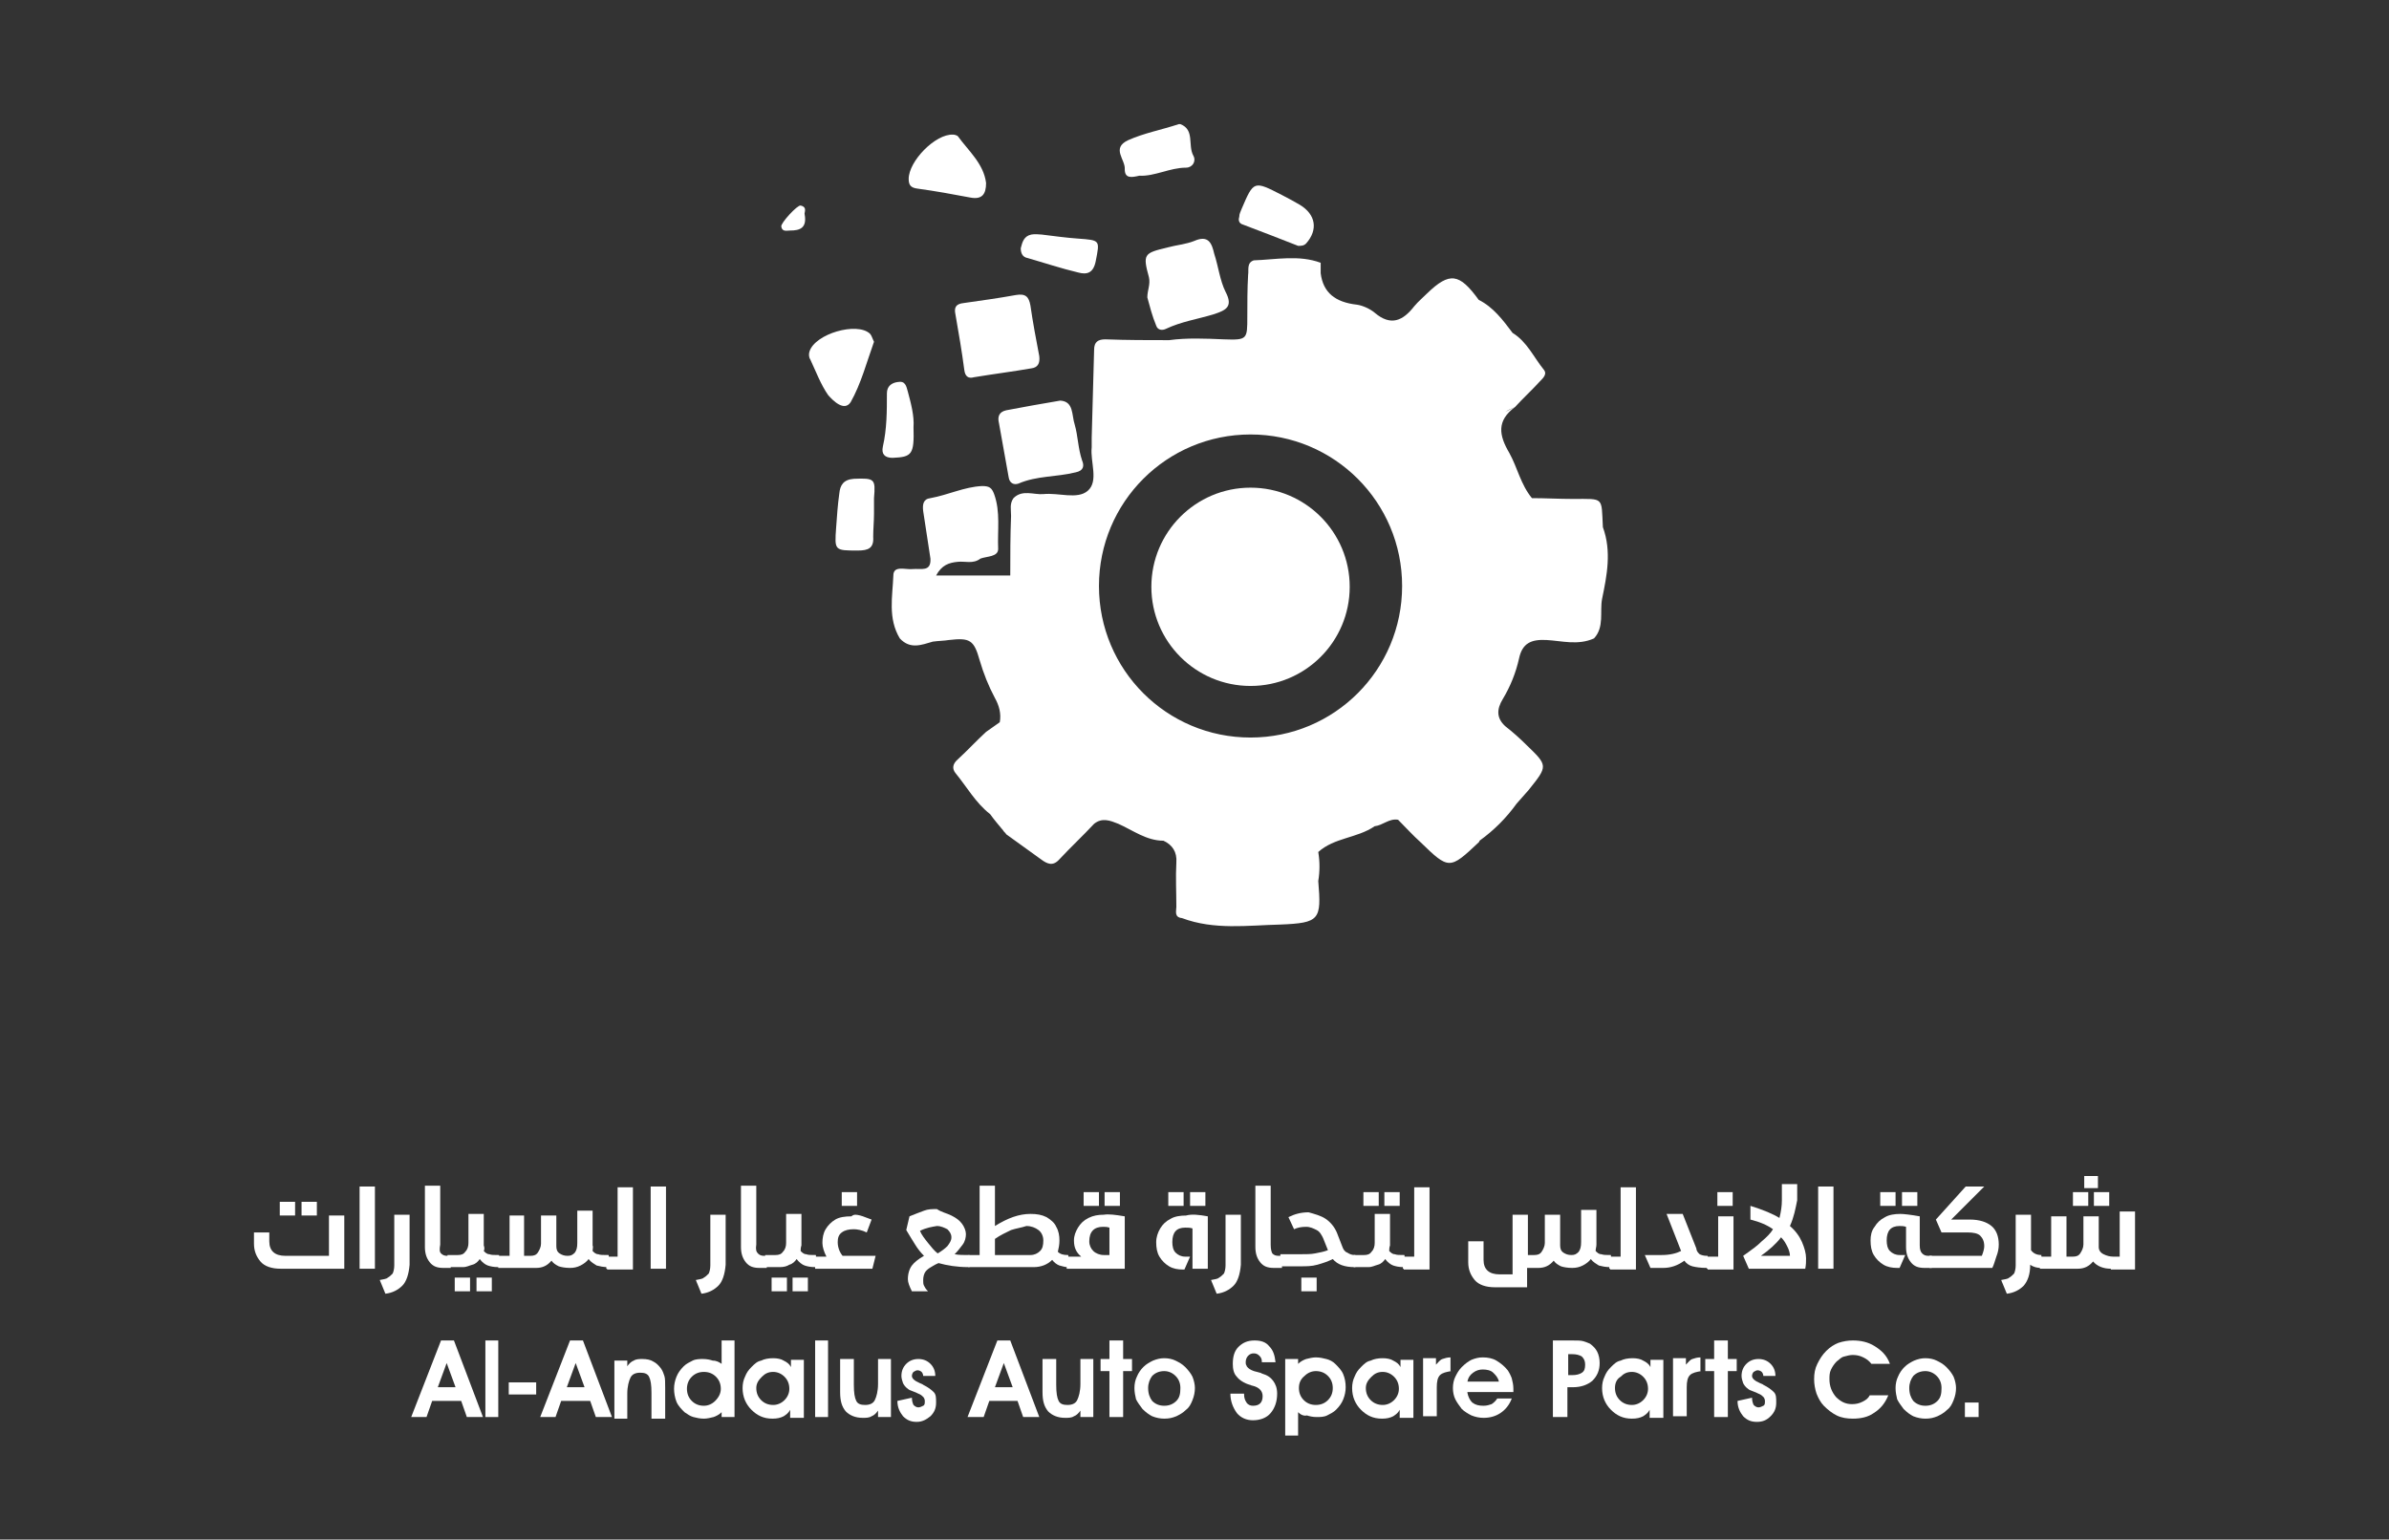 <?xml version="1.0" encoding="utf-8"?>
<!-- Generator: Adobe Illustrator 26.3.1, SVG Export Plug-In . SVG Version: 6.00 Build 0)  -->
<svg version="1.1" id="Layer_1" xmlns="http://www.w3.org/2000/svg" xmlns:xlink="http://www.w3.org/1999/xlink" x="0px" y="0px"
	 viewBox="0 0 296.3 191" style="enable-background:new 0 0 296.3 191;" xml:space="preserve">
<rect x="0" y="0" width="296.3" height="191" fill="#333333" stroke="none"/>
<style type="text/css">
	.st0{fill:#FFFFFF;}
</style>
<g>
	<g>
		<path class="st0" d="M34.8,157.4c-1.1,0-2-0.3-2.5-0.9c-0.5-0.6-0.8-1.3-0.8-2.2v-1.4h1.9v1.1c0,1.2,0.7,1.8,2,1.8h5.4v-5h1.9v6.6
			H34.8z M34.7,150.8v-1.7h1.9v1.7H34.7z M37.4,150.8v-1.7h1.9v1.7H37.4z"/>
		<path class="st0" d="M44.6,157.4v-10.2h1.9v10.2H44.6z"/>
		<path class="st0" d="M49.9,159.5c-0.5,0.5-1.2,0.9-2.1,1l-0.7-1.7c0.4-0.1,0.8-0.1,1-0.3c0.2-0.1,0.4-0.3,0.6-0.5
			c0.1-0.2,0.2-0.6,0.2-1v-6.3h1.9v6.2C50.7,158.1,50.4,159,49.9,159.5z"/>
		<path class="st0" d="M54.7,155.5c0.2,0.2,0.4,0.3,0.8,0.3h0.3c0.1,0,0.1,0,0.1,0c0,0,0,0.1,0,0.1v1.3c0,0,0,0.1,0,0.1
			c0,0-0.1,0-0.1,0h-0.8c-0.8,0-1.3-0.2-1.7-0.7c-0.4-0.5-0.6-1.1-0.6-1.9v-7.6h1.9v7.3C54.5,155,54.5,155.3,54.7,155.5z"/>
		<path class="st0" d="M60,155.2c0.2,0.2,0.4,0.4,0.7,0.4c0.2,0.1,0.6,0.1,1.1,0.1c0.1,0,0.1,0,0.1,0c0,0,0,0.1,0,0.1v1.3
			c0,0,0,0.1,0,0.1c0,0-0.1,0-0.1,0c-0.6,0-1-0.1-1.3-0.2c-0.3-0.1-0.7-0.4-1-0.8c-0.2,0.3-0.5,0.6-0.9,0.7s-0.7,0.3-1.2,0.3h-1.8
			c-0.1,0-0.1,0-0.1,0c0,0,0-0.1,0-0.1v-1.3c0,0,0-0.1,0-0.1c0,0,0.1,0,0.1,0h1.2c0.4,0,0.7-0.1,0.9-0.4c0.3-0.3,0.4-0.7,0.4-1.1
			v-3.6h1.9v3.9C60.1,154.8,60.1,155,60,155.2z M56.4,160.2v-1.7h1.9v1.7H56.4z M59.1,160.2v-1.7H61v1.7H59.1z"/>
		<path class="st0" d="M73.5,155.2c0.2,0.2,0.4,0.4,0.7,0.4c0.2,0.1,0.6,0.1,1.2,0.1c0.1,0,0.1,0,0.1,0c0,0,0,0.1,0,0.1v1.3
			c0,0,0,0.1,0,0.1c0,0-0.1,0-0.1,0c-0.6,0-1-0.1-1.4-0.2c-0.3-0.2-0.7-0.4-1-0.8c-0.2,0.3-0.6,0.6-1,0.8c-0.4,0.2-0.8,0.3-1.3,0.3
			c-0.6,0-1.1-0.1-1.4-0.2c-0.4-0.2-0.7-0.4-0.9-0.7c-0.5,0.6-1.1,0.9-1.9,0.9h-4.6c-0.1,0-0.1,0-0.1,0c0,0,0-0.1,0-0.1v-1.3
			c0,0,0-0.1,0-0.1c0,0,0.1,0,0.1,0h1.3v-5H65v5h0.8c0.4,0,0.7-0.1,0.9-0.4s0.4-0.7,0.4-1.1v-3.5H69v3.8c0,0.4,0.1,0.7,0.4,0.9
			c0.3,0.2,0.6,0.3,1,0.3c0.4,0,0.6-0.1,0.9-0.4c0.2-0.3,0.3-0.6,0.3-1.2v-4h1.9v4.3C73.6,154.7,73.5,154.9,73.5,155.2z"/>
		<path class="st0" d="M75.3,157.4c-0.1,0-0.1,0-0.1,0c0,0,0-0.1,0-0.1v-1.3c0,0,0-0.1,0-0.1c0,0,0.1,0,0.1,0h1.3v-8.6h1.9v10.2
			H75.3z"/>
		<path class="st0" d="M80.7,157.4v-10.2h1.9v10.2H80.7z"/>
		<path class="st0" d="M89.1,159.5c-0.5,0.5-1.2,0.9-2.1,1l-0.7-1.7c0.4-0.1,0.8-0.1,1-0.3c0.2-0.1,0.4-0.3,0.6-0.5
			c0.1-0.2,0.2-0.6,0.2-1v-6.3h1.9v6.2C89.9,158.1,89.6,159,89.1,159.5z"/>
		<path class="st0" d="M94,155.5c0.2,0.2,0.4,0.3,0.8,0.3H95c0.1,0,0.1,0,0.1,0c0,0,0,0.1,0,0.1v1.3c0,0,0,0.1,0,0.1
			c0,0-0.1,0-0.1,0h-0.8c-0.8,0-1.3-0.2-1.7-0.7c-0.4-0.5-0.6-1.1-0.6-1.9v-7.6h1.9v7.3C93.7,155,93.8,155.3,94,155.5z"/>
		<path class="st0" d="M99.3,155.2c0.2,0.2,0.4,0.4,0.7,0.4c0.2,0.1,0.6,0.1,1.1,0.1c0.1,0,0.1,0,0.1,0c0,0,0,0.1,0,0.1v1.3
			c0,0,0,0.1,0,0.1c0,0-0.1,0-0.1,0c-0.6,0-1-0.1-1.3-0.2c-0.3-0.1-0.7-0.4-1-0.8c-0.2,0.3-0.5,0.6-0.9,0.7
			c-0.3,0.2-0.7,0.3-1.2,0.3H95c-0.1,0-0.1,0-0.1,0c0,0,0-0.1,0-0.1v-1.3c0,0,0-0.1,0-0.1c0,0,0.1,0,0.1,0h1.2
			c0.4,0,0.7-0.1,0.9-0.4c0.3-0.3,0.4-0.7,0.4-1.1v-3.6h1.9v3.9C99.3,154.8,99.3,155,99.3,155.2z M95.7,160.2v-1.7h1.9v1.7H95.7z
			 M98.3,160.2v-1.7h1.9v1.7H98.3z"/>
		<path class="st0" d="M106.7,150.8c0.4,0.1,0.8,0.3,1.4,0.5l-0.6,1.6c-0.6-0.3-1.2-0.4-1.6-0.4c-0.6,0-1.1,0.1-1.5,0.4
			c-0.4,0.3-0.5,0.7-0.5,1.2c0,0.6,0.2,1.2,0.6,1.7h4.1l-0.4,1.6h-7c-0.1,0-0.1,0-0.1,0c0,0,0-0.1,0-0.1v-1.3c0,0,0-0.1,0-0.1
			c0,0,0.1,0,0.1,0h1.3c-0.3-0.6-0.5-1.2-0.5-1.7c0-0.6,0.1-1.2,0.4-1.7s0.7-0.9,1.2-1.2c0.5-0.3,1.2-0.4,2-0.4
			C105.9,150.6,106.3,150.7,106.7,150.8z M104.4,149.6v-1.7h1.9v1.7H104.4z"/>
		<path class="st0" d="M118,150.8c0.6,0.3,1,0.6,1.3,1c0.3,0.4,0.5,0.9,0.5,1.3c0,0.4-0.1,0.9-0.4,1.3s-0.6,0.8-1,1.2
			c0.5,0.1,1.1,0.1,1.7,0.1c0.1,0,0.2,0,0.2,0.1v1.3c0,0.1-0.1,0.1-0.2,0.1c-1.4,0-2.6-0.2-3.7-0.5c-0.5,0.2-0.9,0.5-1.1,0.6
			c-0.3,0.2-0.5,0.4-0.6,0.6c-0.1,0.2-0.2,0.5-0.2,0.9c0,0.3,0,0.5,0.1,0.7c0.1,0.2,0.2,0.4,0.5,0.7l0,0h-2
			c-0.3-0.6-0.5-1.1-0.5-1.5c0-0.7,0.2-1.3,0.5-1.7c0.3-0.4,0.8-0.8,1.5-1.2c-0.4-0.4-0.8-0.9-1.1-1.4c-0.3-0.5-0.7-1.1-1.1-1.8
			l0.4-1.7c0.7-0.3,1.3-0.5,1.8-0.7s1-0.2,1.6-0.2C116.8,150.4,117.4,150.5,118,150.8z M114.1,152.7c0.2,0.5,0.6,1,1,1.5
			s0.8,1,1.2,1.3c0.5-0.3,0.9-0.6,1.2-0.9c0.3-0.4,0.5-0.7,0.5-1.1c0-0.4-0.2-0.7-0.5-1c-0.4-0.2-0.8-0.4-1.3-0.4
			C115.6,152.2,114.9,152.3,114.1,152.7z"/>
		<path class="st0" d="M127.8,150.6c0.8,0,1.4,0.1,2,0.4c0.5,0.3,1,0.7,1.2,1.2c0.3,0.5,0.4,1.1,0.4,1.7c0,0.5-0.1,1-0.2,1.4
			c0.3,0.3,0.7,0.4,1.2,0.4c0.1,0,0.1,0,0.1,0c0,0,0,0.1,0,0.1v1.3c0,0,0,0.1,0,0.1c0,0-0.1,0-0.1,0c-0.3,0-0.6-0.1-1-0.2
			c-0.3-0.1-0.7-0.4-0.9-0.7c-0.6,0.6-1.4,0.9-2.3,0.9h-8c-0.1,0-0.1,0-0.1,0c0,0,0-0.1,0-0.1v-1.3c0,0,0-0.1,0-0.1c0,0,0.1,0,0.1,0
			h1.3v-8.6h1.9v5C125,151.1,126.4,150.6,127.8,150.6z M125.4,152.6c-0.6,0.3-1.3,0.6-2,1.1v2h4.4c0.5,0,0.9-0.2,1.2-0.5
			c0.3-0.3,0.4-0.7,0.4-1.3c0-0.5-0.2-1-0.6-1.3c-0.4-0.3-0.9-0.5-1.5-0.5C126.7,152.3,126,152.4,125.4,152.6z"/>
		<path class="st0" d="M139.5,150.9v6.5h-7.1c-0.1,0-0.1,0-0.1,0c0,0,0-0.1,0-0.1v-1.3c0,0,0-0.1,0-0.1c0,0,0.1,0,0.1,0h1.7
			c-0.6-0.5-0.9-1.1-0.9-2c0-0.6,0.2-1.1,0.5-1.6c0.3-0.5,0.7-0.9,1.3-1.2c0.6-0.3,1.2-0.4,1.9-0.4
			C137.5,150.6,138.3,150.7,139.5,150.9z M134.4,149.6v-1.7h1.9v1.7H134.4z M135.1,154c0,0.5,0.2,0.9,0.5,1.2
			c0.3,0.3,0.8,0.5,1.3,0.5h0.7v-3.4c-0.3-0.1-0.6-0.1-0.8-0.1C135.7,152.2,135.1,152.8,135.1,154z M137,149.6v-1.7h1.9v1.7H137z"/>
		<path class="st0" d="M149.8,150.9v6.5h-1.9v-5c-0.3-0.1-0.6-0.1-0.9-0.1c-1.1,0-1.6,0.6-1.6,1.8c0,0.5,0.1,1,0.4,1.3
			c0.3,0.3,0.7,0.5,1.2,0.5h0.6l-0.7,1.6h-0.2c-0.6,0-1.2-0.1-1.7-0.4c-0.5-0.3-0.9-0.7-1.2-1.2c-0.3-0.5-0.4-1.1-0.4-1.8
			c0-0.6,0.2-1.2,0.5-1.7c0.3-0.5,0.7-0.9,1.3-1.2c0.5-0.3,1.2-0.4,1.9-0.4C147.8,150.6,148.7,150.7,149.8,150.9z M144.9,149.6v-1.7
			h1.9v1.7H144.9z M147.6,149.6v-1.7h1.9v1.7H147.6z"/>
		<path class="st0" d="M153,159.5c-0.5,0.5-1.2,0.9-2.1,1l-0.7-1.7c0.4-0.1,0.8-0.1,1-0.3c0.2-0.1,0.4-0.3,0.6-0.5
			c0.1-0.2,0.2-0.6,0.2-1v-6.3h1.9v6.2C153.8,158.1,153.5,159,153,159.5z"/>
		<path class="st0" d="M157.8,155.5c0.2,0.2,0.4,0.3,0.8,0.3h0.3c0.1,0,0.1,0,0.1,0c0,0,0,0.1,0,0.1v1.3c0,0,0,0.1,0,0.1
			c0,0-0.1,0-0.1,0H158c-0.8,0-1.3-0.2-1.7-0.7c-0.4-0.5-0.6-1.1-0.6-1.9v-7.6h1.9v7.3C157.6,155,157.7,155.3,157.8,155.5z"/>
		<path class="st0" d="M164.4,151.2c0.6,0.4,1.1,1,1.4,1.7l0.7,1.8c0.1,0.3,0.3,0.6,0.6,0.7c0.3,0.2,0.6,0.3,0.9,0.3
			c0.1,0,0.1,0,0.1,0c0,0,0,0.1,0,0.1v1.3c0,0,0,0.1,0,0.1c0,0-0.1,0-0.1,0c-1.2,0-2.1-0.3-2.7-1c-0.6,0.3-1.2,0.5-1.9,0.7
			c-0.7,0.2-1.4,0.2-2.1,0.2h-2.4c-0.1,0-0.1,0-0.1,0c0,0,0-0.1,0-0.1v-1.3c0,0,0-0.1,0-0.1c0,0,0.1,0,0.1,0h2.4
			c0.7,0,1.3,0,1.8-0.1c0.5-0.1,1.1-0.2,1.6-0.4l-0.6-1.5c-0.2-0.4-0.4-0.8-0.8-1c-0.4-0.2-0.8-0.4-1.3-0.4c-0.6,0-1.1,0.1-1.5,0.3
			l-0.7-1.5c0.8-0.4,1.6-0.6,2.5-0.6C163,150.6,163.8,150.8,164.4,151.2z M161.4,160.2v-1.7h1.9v1.7H161.4z"/>
		<path class="st0" d="M172.3,155.2c0.2,0.2,0.4,0.4,0.7,0.4c0.2,0.1,0.6,0.1,1.1,0.1c0.1,0,0.1,0,0.1,0c0,0,0,0.1,0,0.1v1.3
			c0,0,0,0.1,0,0.1c0,0-0.1,0-0.1,0c-0.6,0-1-0.1-1.3-0.2c-0.3-0.1-0.7-0.4-1-0.8c-0.2,0.3-0.5,0.6-0.9,0.7s-0.7,0.3-1.2,0.3H168
			c-0.1,0-0.1,0-0.1,0c0,0,0-0.1,0-0.1v-1.3c0,0,0-0.1,0-0.1c0,0,0.1,0,0.1,0h1.2c0.4,0,0.7-0.1,0.9-0.4c0.3-0.3,0.4-0.7,0.4-1.1
			v-3.6h1.9v3.9C172.3,154.8,172.3,155,172.3,155.2z M169.1,149.6v-1.7h1.9v1.7H169.1z M171.7,149.6v-1.7h1.9v1.7H171.7z"/>
		<path class="st0" d="M174.1,157.4c-0.1,0-0.1,0-0.1,0c0,0,0-0.1,0-0.1v-1.3c0,0,0-0.1,0-0.1c0,0,0.1,0,0.1,0h1.3v-8.6h1.9v10.2
			H174.1z"/>
		<path class="st0" d="M197.9,155.2c0.2,0.2,0.4,0.4,0.7,0.4c0.3,0.1,0.6,0.1,1.1,0.1c0.1,0,0.1,0,0.1,0c0,0,0,0.1,0,0.1v1.3
			c0,0,0,0.1,0,0.1c0,0-0.1,0-0.1,0c-0.6,0-1-0.1-1.4-0.2c-0.3-0.2-0.7-0.4-1-0.8c-0.2,0.3-0.6,0.6-1,0.8c-0.4,0.2-0.8,0.3-1.3,0.3
			c-0.6,0-1.1-0.1-1.4-0.2c-0.4-0.2-0.7-0.4-0.9-0.7c-0.5,0.6-1.1,0.9-1.9,0.9h-1.4v2.4h-4c-1.1,0-2-0.3-2.5-0.9
			c-0.5-0.6-0.8-1.3-0.8-2.2V154h1.9v2.3c0,1.2,0.7,1.8,2,1.8h1.6v-7.4h1.9v5h0.8c0.4,0,0.7-0.1,0.9-0.4s0.4-0.7,0.4-1.1v-3.5h1.9
			v3.8c0,0.4,0.1,0.7,0.4,0.9c0.3,0.2,0.6,0.3,1,0.3c0.4,0,0.6-0.1,0.9-0.4c0.2-0.3,0.3-0.6,0.3-1.2v-4h1.9v4.3
			C198,154.7,197.9,154.9,197.9,155.2z"/>
		<path class="st0" d="M199.7,157.4c-0.1,0-0.1,0-0.1,0c0,0,0-0.1,0-0.1v-1.3c0,0,0-0.1,0-0.1c0,0,0.1,0,0.1,0h1.3v-8.6h1.9v10.2
			H199.7z"/>
		<path class="st0" d="M210.8,155.6c0.2,0.1,0.5,0.2,0.9,0.2c0.1,0,0.1,0,0.1,0c0,0,0,0.1,0,0.1v1.3c0,0,0,0.1,0,0.1
			c0,0-0.1,0-0.1,0c-0.8,0-1.4-0.1-1.8-0.2c-0.4-0.1-0.8-0.4-1-0.7c-0.8,0.6-1.7,0.9-2.6,0.9h-1.6l-0.7-1.6h2.1c1,0,1.8-0.2,2.4-0.5
			l-1.8-4.6h2l1.7,4.3C210.4,155.2,210.6,155.4,210.8,155.6z"/>
		<path class="st0" d="M211.8,157.4c-0.1,0-0.1,0-0.1,0c0,0,0-0.1,0-0.1v-1.3c0,0,0-0.1,0-0.1c0,0,0.1,0,0.1,0h1.3v-5h1.9v6.6H211.8
			z M213,149.6v-1.7h1.9v1.7H213z"/>
		<path class="st0" d="M222,152.1c0.7,0.6,1.2,1.3,1.5,2c0.3,0.7,0.5,1.4,0.5,2c0,0.4,0,0.8-0.1,1.3h-7l-0.7-1.6
			c0,0,0.3-0.2,0.7-0.5s1-0.7,1.6-1.3c0.6-0.5,1.1-1,1.4-1.5c-0.7-0.5-1.6-0.9-2.8-1.2v-1.7c1.6,0.5,2.8,1,3.6,1.5
			c0.2-0.8,0.3-1.5,0.3-2.2v-2h1.9v2C222.7,149.9,222.5,151,222,152.1z M218.4,155.8h3.6v0c0-0.3-0.1-0.7-0.3-1.1
			c-0.2-0.4-0.4-0.8-0.8-1.2C220.3,154.3,219.4,155.1,218.4,155.8z"/>
		<path class="st0" d="M225.5,157.4v-10.2h1.9v10.2H225.5z"/>
		<path class="st0" d="M238.1,150.9l0,3.6c0,0.5,0.1,0.8,0.3,1c0.2,0.2,0.4,0.3,0.8,0.3h0.3c0.1,0,0.1,0,0.1,0c0,0,0,0.1,0,0.1v1.3
			c0,0,0,0.1,0,0.1c0,0-0.1,0-0.1,0h-0.8c-0.8,0-1.3-0.2-1.7-0.7c-0.4-0.5-0.6-1.1-0.6-1.9v-2.5c-0.3-0.1-0.6-0.1-0.8-0.1
			c-1.1,0-1.6,0.6-1.6,1.8c0,0.5,0.1,1,0.4,1.3c0.3,0.3,0.7,0.5,1.2,0.5h0.7l-0.7,1.6h-0.3c-0.6,0-1.2-0.1-1.7-0.4s-0.9-0.7-1.2-1.2
			c-0.3-0.5-0.4-1.1-0.4-1.8c0-0.6,0.1-1.2,0.5-1.7c0.3-0.5,0.7-0.9,1.3-1.2c0.5-0.3,1.2-0.4,1.9-0.4
			C236.1,150.6,237,150.7,238.1,150.9z M233.2,149.6v-1.7h1.9v1.7H233.2z M235.9,149.6v-1.7h1.9v1.7H235.9z"/>
		<path class="st0" d="M244.3,151.3c1.2,0,2.1,0.3,2.7,0.8c0.6,0.5,0.9,1.3,0.9,2.3c0,0.5-0.1,1-0.3,1.5c-0.2,0.6-0.3,1-0.5,1.4
			h-7.7c-0.1,0-0.1,0-0.1,0c0,0,0-0.1,0-0.1v-1.3c0,0,0-0.1,0-0.1c0,0,0.1,0,0.1,0h6.4c0.2-0.5,0.3-0.9,0.3-1.2c0-0.6-0.2-1-0.5-1.3
			c-0.3-0.3-0.9-0.4-1.5-0.4h-3.3l-0.7-1.6l3.7-4.1h2.3l-4.1,4.1H244.3z"/>
		<path class="st0" d="M253.2,155.8C253.2,155.9,253.2,155.9,253.2,155.8l0,1.4c0,0,0,0.1,0,0.1c0,0-0.1,0-0.1,0
			c-0.4,0-0.9-0.1-1.3-0.4v0c0,1.2-0.3,2-0.8,2.6c-0.5,0.5-1.2,0.9-2.1,1l-0.7-1.7c0.4-0.1,0.8-0.1,1-0.3c0.2-0.1,0.4-0.3,0.6-0.5
			c0.1-0.2,0.2-0.6,0.2-1v-6.3h1.9v4.4c0.3,0.4,0.7,0.6,1.3,0.6C253.1,155.8,253.2,155.8,253.2,155.8z"/>
		<path class="st0" d="M261.8,157.4c-0.9,0-1.7-0.3-2.2-0.9c-0.5,0.6-1.1,0.9-1.9,0.9h-4.6c-0.1,0-0.1,0-0.1,0c0,0,0-0.1,0-0.1v-1.3
			c0,0,0-0.1,0-0.1c0,0,0.1,0,0.1,0h1.3v-5h1.9v5h0.8c0.4,0,0.7-0.1,0.9-0.4s0.4-0.7,0.4-1.1v-3.5h1.9v3.8c0,0.4,0.2,0.7,0.6,0.9
			c0.4,0.2,0.8,0.3,1.2,0.3h0.8v-5.6h1.9v7.2H261.8z M257.1,149.6v-1.7h1.9v1.7H257.1z M258.5,147.4v-1.5h1.7v1.5H258.5z
			 M259.7,149.6v-1.7h1.9v1.7H259.7z"/>
	</g>
</g>
<g>
	<path class="st0" d="M156.2,42.1c1.7,0.5,3.4-0.2,5.1,0c0.9,0.1,1.7,0.1,1.6,1.3c-0.1,0.8,0.3,1.3,0.8,1.8c1,1.2,1.2,2.6,0.6,3.9
		c-0.6,1.2-0.3,2,0.3,3c-1.8-0.6-3.6-1.1-5.4-1.7c-0.2-0.1-0.5-0.3-0.7-0.4c-3.6-0.8-3.8-0.8-3.8-4.3c0-2.6,0.4-5.3,0.7-7.9
		c0,0.9,0,1.9,0.1,2.8C155.4,41.4,155.4,42,156.2,42.1z"/>
	<g>
		<path class="st0" d="M118.5,39c0.4,2.3,0.8,4.6,1.1,6.9c0.1,0.8,0.5,1.1,1.2,0.9c2.4-0.4,4.8-0.7,7.1-1.1c0.8-0.1,1.1-0.6,1-1.5
			c-0.4-2.1-0.8-4.2-1.1-6.3c-0.2-1.1-0.6-1.5-1.8-1.3c-2.2,0.4-4.4,0.7-6.5,1C118.6,37.7,118.3,38.1,118.5,39z"/>
		<path class="st0" d="M144.8,30.7c-2.9,0.7-3.1,0.8-2.3,3.7c0.2,0.9-0.2,1.6-0.2,2.5c0.3,1.1,0.6,2.3,1.1,3.5
			c0.2,0.6,0.8,0.6,1.2,0.4c1.9-0.9,3.9-1.2,5.9-1.8c1.5-0.5,2.5-0.9,1.5-2.8c-0.7-1.4-0.9-3.2-1.4-4.7c-0.3-1.3-0.7-2.4-2.5-1.6
			C147.1,30.3,145.9,30.4,144.8,30.7z"/>
		<path class="st0" d="M131.5,49.7c-2.4,0.4-4.6,0.8-6.7,1.2c-0.9,0.2-1.1,0.8-0.9,1.6c0.4,2.2,0.8,4.5,1.2,6.7
			c0.1,0.7,0.6,1,1.2,0.8c2.3-1,4.7-0.8,7.1-1.4c1-0.2,1.1-0.8,0.8-1.5c-0.5-1.5-0.5-3-0.9-4.4C132.9,51.5,133.2,49.8,131.5,49.7z"
			/>
		<path class="st0" d="M198.8,65.4C198.8,65.4,198.8,65.4,198.8,65.4L198.8,65.4c-0.2-3.8,0.2-3.5-3.7-3.5c-1.7,0-3.4-0.1-5.1-0.1
			c0,0,0,0,0,0c-1.4-1.7-1.8-3.8-2.8-5.6c-1.3-2.2-1.6-4,0.7-5.7c-0.4,0.2-0.8,0.4-1.2,0.6c0.3-0.2,0.7-0.4,1.2-0.6
			c1-1.1,2.1-2.1,3.1-3.2c0.4-0.4,0.9-0.9,0.5-1.4c-1.3-1.6-2.1-3.5-3.9-4.6c-1.2-1.6-2.4-3.2-4.2-4.1v0c-2.4-3.3-3.6-3.5-6.4-0.8
			c-0.5,0.5-1.1,1-1.6,1.6c-1.4,1.8-2.9,2.5-4.9,0.8c-0.6-0.5-1.5-0.9-2.2-1c-2.7-0.3-4.2-1.5-4.5-3.9c0-0.4,0-0.9,0-1.3
			c-2.7-1-5.5-0.4-8.3-0.3c0,0,0,0,0,0c0,0,0,0,0,0c-0.9,0.3-0.6,1.2-0.7,1.8c-0.1,1.7-0.1,3.5-0.1,5.2c0,2.8,0,2.9-2.9,2.8
			c-2.3-0.1-4.6-0.2-6.8,0.1c-2.6,0-5.2,0-7.9-0.1c-0.9,0-1.4,0.3-1.4,1.3c-0.1,3.6-0.2,7.3-0.3,10.9c0,0.4,0,0.8,0,1.2
			c-0.2,1.8,0.9,4.2-0.5,5.4c-1.3,1.1-3.6,0.2-5.5,0.4c-1.2,0.1-2.6-0.6-3.7,0.5c0,0,0,0,0,0c-0.5,0.7-0.3,1.4-0.3,2.2
			c-0.1,2.5-0.1,4.9-0.1,7.4l0,0c0,0,0,0,0,0c0,0,0,0,0,0c0,0,0,0,0,0c-3,0-5.9,0-9.2,0c0.7-1.3,1.6-1.6,2.7-1.7
			c0.9-0.1,1.9,0.3,2.8-0.4c0.8-0.3,2.2-0.2,2.2-1.2c-0.1-2.3,0.3-4.6-0.5-6.8c-0.3-0.8-0.6-1-1.5-1c-2.2,0.1-4.2,1.1-6.4,1.5
			c-0.9,0.1-1,0.8-0.9,1.6c0.3,2,0.6,3.9,0.9,5.9c0,0,0,0,0,0h0c0.1,1.7-1.2,1.2-2.2,1.3c-0.9,0.1-2.4-0.5-2.4,0.8
			c-0.1,2.6-0.7,5.3,0.8,7.8c1.3,1.4,2.7,0.8,4.1,0.4c0.7-0.1,1.4-0.1,2-0.2c2.6-0.3,3.1,0,3.8,2.5c0.5,1.7,1.1,3.2,1.9,4.7
			c0.5,0.9,0.8,1.9,0.6,3c0,0,0,0,0,0c0,0,0,0,0,0c-0.6,0.4-1.1,0.8-1.7,1.2c-1.2,1.1-2.3,2.3-3.5,3.4c-0.7,0.6-0.7,1.2-0.3,1.7
			c1.4,1.7,2.5,3.7,4.3,5.1c0.5,0.7,1.1,1.4,1.6,2c0.1,0.2,0.3,0.3,0.4,0.5c1.4,1,2.9,2.1,4.3,3.1c0.8,0.6,1.5,0.9,2.3,0
			c1.4-1.5,2.9-2.9,4.3-4.4c1-0.8,2-0.4,3,0c1.8,0.8,3.5,2.1,5.6,2.1c1.1,0.5,1.7,1.4,1.6,2.7c-0.1,1.8,0,3.7,0,5.5
			c0,0.5-0.3,1.3,0.7,1.4c4,1.5,8.1,0.9,12.2,0.8c4.9-0.2,5.1-0.6,4.7-5.4c0,0,0,0,0,0c0,0,0,0,0,0c0.2-1.2,0.2-2.4,0-3.6
			c2-1.8,4.8-1.7,7-3.2c1-0.1,1.8-1,2.9-0.8c0,0,0,0,0,0c0.9,0.9,1.8,1.9,2.8,2.8c3.5,3.4,3.6,3.4,7.2,0c0,0,0.1-0.1,0.1-0.2
			c1.8-1.3,3.3-2.8,4.6-4.6c0.5-0.6,1-1.1,1.5-1.7c2.4-3,2.4-3-0.3-5.6c-0.8-0.8-1.7-1.6-2.6-2.3c-1.1-1-1.1-2.1-0.3-3.4
			c0.9-1.5,1.6-3.2,2-5c0,0,0,0,0,0c0,0,0,0,0,0c0.4-1.9,1.5-2.4,3.4-2.3c1.9,0.1,3.9,0.7,5.9-0.2c1.3-1.4,0.7-3.3,1-4.9
			C199.3,71.4,199.9,68.4,198.8,65.4z M155.1,91.5c-10.4,0-18.8-8.4-18.8-18.8c0-10.4,8.4-18.8,18.8-18.8c10.4,0,18.8,8.4,18.8,18.8
			C173.9,83.1,165.5,91.5,155.1,91.5z"/>
		<path class="st0" d="M113.8,23.4c2.2,0.3,4.4,0.7,6.5,1.1c1.5,0.3,2-0.4,2-1.8c-0.3-2.4-2.2-4-3.5-5.8c-0.1-0.1-0.4-0.2-0.6-0.2
			c-2.2-0.1-5.5,3.3-5.5,5.5C112.7,23,113,23.3,113.8,23.4z"/>
		<path class="st0" d="M105.5,49.9c1.3-2.3,2-5,2.9-7.5c-0.2-0.4-0.3-0.8-0.5-1c-1.6-1.5-6.8,0-7.5,2.2c-0.1,0.3-0.1,0.7,0.1,1
			c0.7,1.5,1.3,3.1,2.2,4.4C103.3,49.7,104.7,51.1,105.5,49.9z"/>
		<path class="st0" d="M154,27.8c2.4,0.9,4.7,1.8,7,2.7c0.4,0,0.7,0,1-0.3c1.5-1.7,1.2-3.6-0.8-4.8c-0.7-0.4-1.4-0.8-2.2-1.2
			c-3.5-1.8-3.5-1.8-5,1.7c-0.1,0.3-0.3,0.6-0.3,1C153.6,27.2,153.6,27.6,154,27.8z"/>
		<path class="st0" d="M141.3,21.8c1.9,0.1,3.8-1,5.8-1c0.8,0,1.3-0.8,0.9-1.5c-0.7-1.3,0.2-3.2-1.6-3.9c-0.1,0-0.1,0-0.2,0
			c-2.1,0.7-4.3,1.1-6.3,2c-2.1,1-0.3,2.4-0.4,3.6C139.5,22.2,140.4,22,141.3,21.8z"/>
		<path class="st0" d="M105.9,59.4c-1.3,0.1-1.7,0.8-1.8,1.8c-0.2,1.4-0.3,2.9-0.4,4.3c-0.2,2.8-0.2,2.8,2.7,2.8
			c1.3,0,2-0.3,1.9-1.7c0-1,0.1-1.9,0.1-2.9c0,0,0,0,0,0c0-0.6,0-1.2,0-1.9C108.6,59.4,108.5,59.3,105.9,59.4z"/>
		<path class="st0" d="M127.4,32c2.1,0.6,4.2,1.3,6.3,1.8c1.1,0.3,1.9,0.1,2.2-1.4c0.5-2.6,0.6-2.6-2.2-2.8
			c-1.4-0.1-2.9-0.3-4.5-0.5c-0.3,0-0.8-0.1-1.3,0c-0.9,0.2-1.1,0.9-1.3,1.7C126.6,31.5,126.9,31.9,127.4,32z"/>
		<path class="st0" d="M113.3,53c0.1-1.4-0.3-2.9-0.7-4.4c-0.2-0.7-0.3-1.4-1.3-1.2c-0.7,0.1-1.3,0.5-1.3,1.4c0,2.2,0,4.4-0.5,6.6
			c-0.2,0.9,0.2,1.4,1.2,1.4C113.1,56.7,113.4,56.4,113.3,53z"/>
		<path class="st0" d="M99.3,25.5c-0.4-0.1-2.5,2.2-2.4,2.6c0.1,0.7,0.7,0.5,1.1,0.5c1.2,0,2.1-0.3,1.8-2
			C99.7,26.4,100.2,25.7,99.3,25.5z"/>
	</g>
	<circle class="st0" cx="155.1" cy="72.8" r="12.3"/>
</g>
<g>
	<g>
		<path class="st0" d="M53.6,173.8l-0.7,2h-1.9l3.7-9.5h1.6l3.6,9.5h-2l-0.7-2H53.6z M56.5,172.1l-1.1-3l-1.1,3H56.5z"/>
		<path class="st0" d="M60.2,175.8v-9.5h1.6v9.5H60.2z"/>
		<path class="st0" d="M66.5,171.5v1.5h-3.4v-1.5H66.5z"/>
		<path class="st0" d="M69.6,173.8l-0.7,2h-1.9l3.7-9.5h1.6l3.6,9.5h-2l-0.7-2H69.6z M72.5,172.1l-1.1-3l-1.1,3H72.5z"/>
		<path class="st0" d="M77.8,168.7v0.8c0.2-0.3,0.5-0.6,0.8-0.7c0.3-0.2,0.7-0.2,1.1-0.2c0.5,0,1,0.1,1.3,0.3c0.4,0.2,0.7,0.5,1,0.9
			c0.2,0.3,0.3,0.6,0.4,0.9c0.1,0.3,0.1,0.8,0.1,1.5v3.8h-1.7v-3.2c0-1-0.1-1.6-0.3-2c-0.2-0.4-0.6-0.5-1.1-0.5
			c-0.6,0-1,0.2-1.2,0.6c-0.2,0.4-0.4,1.1-0.4,2v3.1h-1.6v-7.2H77.8z"/>
		<path class="st0" d="M89.5,169.2v-2.9h1.6v9.5h-1.6v-0.6c-0.3,0.3-0.7,0.5-1,0.6c-0.4,0.1-0.8,0.2-1.2,0.2c-0.5,0-0.9-0.1-1.3-0.2
			c-0.4-0.1-0.8-0.4-1.1-0.6c-0.4-0.4-0.8-0.8-1-1.3c-0.2-0.5-0.3-1.1-0.3-1.6c0-0.5,0.1-1,0.3-1.5c0.2-0.5,0.5-0.9,0.9-1.3
			c0.3-0.3,0.7-0.5,1.1-0.7c0.4-0.2,0.9-0.2,1.3-0.2c0.5,0,0.9,0.1,1.2,0.2C88.9,168.8,89.2,169,89.5,169.2z M89.4,172.3
			c0-0.6-0.2-1.1-0.6-1.5c-0.4-0.4-0.9-0.6-1.5-0.6c-0.6,0-1.1,0.2-1.5,0.6c-0.4,0.4-0.6,0.9-0.6,1.5c0,0.6,0.2,1.1,0.6,1.5
			c0.4,0.4,0.9,0.6,1.5,0.6c0.5,0,1-0.2,1.4-0.6C89.2,173.3,89.4,172.8,89.4,172.3z"/>
		<path class="st0" d="M98,175.8v-0.9c-0.2,0.4-0.5,0.6-0.8,0.8c-0.4,0.2-0.8,0.3-1.4,0.3c-1.1,0-1.9-0.4-2.6-1.1
			c-0.7-0.7-1.1-1.6-1.1-2.7c0-0.5,0.1-1,0.3-1.4c0.2-0.5,0.4-0.8,0.8-1.2c0.4-0.4,0.7-0.7,1.2-0.8c0.4-0.2,0.9-0.3,1.5-0.3
			c0.5,0,1,0.1,1.3,0.3c0.4,0.2,0.7,0.4,0.9,0.8v-0.9h1.6v7.2H98z M93.8,172.2c0,0.6,0.2,1.1,0.6,1.5c0.4,0.4,0.9,0.6,1.5,0.6
			c0.5,0,1-0.2,1.4-0.6c0.4-0.4,0.6-0.9,0.6-1.4c0-0.6-0.2-1.1-0.6-1.5c-0.4-0.4-0.9-0.6-1.4-0.6c-0.6,0-1,0.2-1.4,0.6
			S93.8,171.6,93.8,172.2z"/>
		<path class="st0" d="M101.1,175.8v-9.5h1.6v9.5H101.1z"/>
		<path class="st0" d="M108.9,175.8V175c-0.2,0.3-0.5,0.6-0.8,0.7c-0.3,0.2-0.7,0.2-1.1,0.2c-0.9,0-1.6-0.3-2.1-0.8
			c-0.5-0.6-0.7-1.3-0.7-2.4v-4.1h1.7v3.2c0,1,0.1,1.6,0.3,2c0.2,0.4,0.6,0.5,1.1,0.5c0.6,0,1-0.2,1.2-0.6c0.2-0.4,0.4-1.1,0.4-2
			v-3.1h1.6v7.2H108.9z"/>
		<path class="st0" d="M113.1,173.4L113.1,173.4c0,0.4,0.1,0.7,0.2,0.9c0.2,0.2,0.4,0.3,0.6,0.3c0.2,0,0.4-0.1,0.6-0.2
			c0.2-0.1,0.2-0.3,0.2-0.6c0-0.2-0.1-0.4-0.2-0.5c-0.1-0.1-0.3-0.3-0.6-0.4c-0.2-0.1-0.4-0.2-0.7-0.3c-0.3-0.1-0.5-0.2-0.6-0.3
			c-0.3-0.2-0.5-0.5-0.6-0.7c-0.1-0.3-0.2-0.6-0.2-0.9c0-0.6,0.2-1.1,0.6-1.5s0.9-0.6,1.5-0.6c0.6,0,1.1,0.2,1.5,0.6
			c0.4,0.4,0.6,0.9,0.6,1.5h-1.5v0c0-0.2-0.1-0.4-0.2-0.5c-0.1-0.1-0.3-0.2-0.5-0.2c-0.2,0-0.3,0.1-0.5,0.2
			c-0.1,0.1-0.2,0.3-0.2,0.5c0,0.3,0.3,0.6,1,0.9c0.2,0.1,0.3,0.1,0.4,0.2c0.6,0.3,1,0.6,1.3,0.9s0.3,0.7,0.3,1.3
			c0,0.7-0.2,1.2-0.7,1.7c-0.5,0.4-1,0.7-1.7,0.7c-0.7,0-1.2-0.2-1.7-0.7c-0.4-0.5-0.7-1.1-0.7-1.9L113.1,173.4z"/>
		<path class="st0" d="M122.7,173.8l-0.7,2H120l3.7-9.5h1.6l3.6,9.5h-2l-0.7-2H122.7z M125.6,172.1l-1.1-3l-1.1,3H125.6z"/>
		<path class="st0" d="M134,175.8V175c-0.2,0.3-0.5,0.6-0.8,0.7c-0.3,0.2-0.7,0.2-1.1,0.2c-0.9,0-1.6-0.3-2.1-0.8
			c-0.5-0.6-0.7-1.3-0.7-2.4v-4.1h1.7v3.2c0,1,0.1,1.6,0.3,2c0.2,0.4,0.6,0.5,1.1,0.5c0.6,0,1-0.2,1.2-0.6c0.2-0.4,0.4-1.1,0.4-2
			v-3.1h1.6v7.2H134z"/>
		<path class="st0" d="M137.6,175.8v-5.7h-1.1v-1.5h1.1v-2.3h1.7v2.3h1.1v1.5h-1.1v5.7H137.6z"/>
		<path class="st0" d="M140.7,172.2c0-0.5,0.1-1,0.3-1.4c0.2-0.5,0.5-0.9,0.8-1.2c0.4-0.4,0.8-0.6,1.2-0.8c0.5-0.2,0.9-0.3,1.4-0.3
			c0.5,0,1,0.1,1.4,0.3c0.4,0.2,0.8,0.4,1.2,0.8c0.4,0.4,0.7,0.8,0.9,1.2c0.2,0.5,0.3,1,0.3,1.4c0,0.5-0.1,1-0.3,1.5
			c-0.2,0.5-0.4,0.9-0.8,1.2c-0.4,0.4-0.8,0.6-1.2,0.8c-0.5,0.2-0.9,0.3-1.5,0.3c-0.5,0-1-0.1-1.5-0.3c-0.4-0.2-0.8-0.5-1.2-0.9
			c-0.3-0.4-0.6-0.8-0.8-1.2C140.8,173.2,140.7,172.7,140.7,172.2z M142.4,172.2c0,0.7,0.2,1.2,0.5,1.6c0.4,0.4,0.9,0.6,1.5,0.6
			c0.6,0,1.1-0.2,1.5-0.6s0.5-0.9,0.5-1.6c0-0.6-0.2-1.1-0.6-1.5c-0.4-0.4-0.9-0.6-1.4-0.6c-0.6,0-1.1,0.2-1.5,0.6
			C142.6,171.1,142.4,171.6,142.4,172.2z"/>
		<path class="st0" d="M152.6,172.9l1.7,0v0.1c0,0.4,0.1,0.7,0.3,1s0.5,0.4,0.8,0.4c0.4,0,0.7-0.1,0.9-0.3c0.2-0.2,0.3-0.5,0.3-0.9
			c0-0.6-0.4-1.1-1.3-1.3c-0.1,0-0.2-0.1-0.3-0.1c-0.7-0.2-1.3-0.6-1.6-1c-0.4-0.4-0.5-1-0.5-1.6c0-0.9,0.2-1.6,0.7-2.1
			c0.5-0.5,1.1-0.8,2-0.8c0.8,0,1.4,0.2,1.8,0.7c0.5,0.5,0.7,1.1,0.8,2h-1.7v-0.1c0-0.3-0.1-0.5-0.3-0.7c-0.2-0.2-0.4-0.3-0.7-0.3
			c-0.3,0-0.5,0.1-0.7,0.3c-0.2,0.2-0.3,0.5-0.3,0.8c0,0.1,0,0.3,0.1,0.4c0,0.1,0.1,0.2,0.2,0.3c0.2,0.2,0.6,0.4,1.1,0.5
			c0.3,0.1,0.5,0.1,0.6,0.2c0.7,0.2,1.1,0.5,1.4,0.9c0.3,0.4,0.5,0.9,0.5,1.6c0,1-0.3,1.8-0.8,2.4c-0.5,0.6-1.3,0.9-2.2,0.9
			c-0.8,0-1.5-0.3-2-0.9C152.9,174.6,152.6,173.8,152.6,172.9z"/>
		<path class="st0" d="M161,175.2v2.9h-1.6v-9.5h1.6v0.6c0.3-0.3,0.7-0.5,1-0.6c0.4-0.1,0.8-0.2,1.2-0.2c0.5,0,0.9,0.1,1.3,0.2
			c0.4,0.1,0.8,0.3,1.1,0.6c0.4,0.4,0.8,0.8,1,1.3c0.2,0.5,0.3,1,0.3,1.6c0,0.5-0.1,1-0.3,1.5c-0.2,0.5-0.5,0.9-0.9,1.3
			c-0.3,0.3-0.7,0.5-1.1,0.7c-0.4,0.2-0.9,0.2-1.3,0.2c-0.5,0-0.9-0.1-1.2-0.2C161.7,175.7,161.3,175.5,161,175.2z M161.1,172.2
			c0,0.6,0.2,1.1,0.6,1.5c0.4,0.4,0.9,0.6,1.5,0.6c0.6,0,1.1-0.2,1.5-0.6s0.6-0.9,0.6-1.5c0-0.6-0.2-1.1-0.6-1.5
			c-0.4-0.4-0.9-0.6-1.5-0.6c-0.5,0-1,0.2-1.4,0.6C161.3,171.1,161.1,171.6,161.1,172.2z"/>
		<path class="st0" d="M173.6,175.8v-0.9c-0.2,0.4-0.5,0.6-0.8,0.8c-0.4,0.2-0.8,0.3-1.4,0.3c-1.1,0-1.9-0.4-2.6-1.1
			c-0.7-0.7-1.1-1.6-1.1-2.7c0-0.5,0.1-1,0.3-1.4c0.2-0.5,0.4-0.8,0.8-1.2c0.4-0.4,0.7-0.7,1.2-0.8c0.4-0.2,0.9-0.3,1.5-0.3
			c0.5,0,1,0.1,1.3,0.3c0.4,0.2,0.7,0.4,0.9,0.8v-0.9h1.6v7.2H173.6z M169.4,172.2c0,0.6,0.2,1.1,0.6,1.5c0.4,0.4,0.9,0.6,1.5,0.6
			c0.5,0,1-0.2,1.4-0.6c0.4-0.4,0.6-0.9,0.6-1.4c0-0.6-0.2-1.1-0.6-1.5c-0.4-0.4-0.9-0.6-1.4-0.6c-0.6,0-1,0.2-1.4,0.6
			S169.4,171.6,169.4,172.2z"/>
		<path class="st0" d="M180,170.1c-0.6,0.1-1.1,0.2-1.4,0.5c-0.3,0.3-0.4,0.8-0.4,1.5v3.6h-1.7v-7.2h1.6v0.8
			c0.3-0.3,0.5-0.6,0.8-0.7c0.3-0.1,0.6-0.2,1-0.2V170.1z"/>
		<path class="st0" d="M182,172.8c0.1,0.5,0.3,0.9,0.6,1.2c0.4,0.3,0.8,0.4,1.4,0.4c0.4,0,0.7-0.1,1-0.2c0.3-0.2,0.5-0.4,0.7-0.7
			h1.8c-0.3,0.8-0.8,1.4-1.4,1.8c-0.6,0.4-1.3,0.6-2.1,0.6c-0.5,0-1-0.1-1.5-0.3c-0.4-0.2-0.9-0.5-1.2-0.8c-0.3-0.4-0.6-0.8-0.8-1.2
			s-0.3-0.9-0.3-1.4c0-0.5,0.1-1,0.3-1.4c0.2-0.4,0.4-0.8,0.8-1.2c0.4-0.4,0.8-0.7,1.2-0.9c0.5-0.2,0.9-0.3,1.4-0.3
			c0.6,0,1.2,0.1,1.7,0.4c0.5,0.3,1,0.7,1.4,1.2c0.2,0.3,0.4,0.7,0.5,1c0.1,0.4,0.2,0.8,0.2,1.3c0,0,0,0.1,0,0.2c0,0.1,0,0.1,0,0.2
			H182z M185.9,171.4c-0.1-0.5-0.4-0.8-0.7-1.1c-0.3-0.3-0.8-0.4-1.3-0.4c-0.4,0-0.8,0.1-1.2,0.4c-0.4,0.3-0.6,0.6-0.7,1.1H185.9z"
			/>
		<path class="st0" d="M194.5,175.8h-1.9v-9.5h2.4c0.6,0,1.1,0,1.4,0.1c0.3,0.1,0.6,0.2,0.8,0.3c0.4,0.3,0.7,0.6,0.9,1
			c0.2,0.4,0.3,0.9,0.3,1.4c0,0.9-0.3,1.6-0.9,2.2c-0.6,0.5-1.4,0.8-2.4,0.8h-0.7V175.8z M194.5,170.6h0.5c0.5,0,0.9-0.1,1.2-0.3
			c0.3-0.2,0.4-0.5,0.4-1c0-0.4-0.1-0.7-0.4-1c-0.3-0.2-0.7-0.3-1.2-0.3h-0.5V170.6z"/>
		<path class="st0" d="M204.6,175.8v-0.9c-0.2,0.4-0.5,0.6-0.8,0.8c-0.4,0.2-0.8,0.3-1.4,0.3c-1.1,0-1.9-0.4-2.6-1.1
			c-0.7-0.7-1.1-1.6-1.1-2.7c0-0.5,0.1-1,0.3-1.4c0.2-0.5,0.4-0.8,0.8-1.2c0.4-0.4,0.7-0.7,1.2-0.8c0.4-0.2,0.9-0.3,1.5-0.3
			c0.5,0,1,0.1,1.3,0.3c0.4,0.2,0.7,0.4,0.9,0.8v-0.9h1.6v7.2H204.6z M200.3,172.2c0,0.6,0.2,1.1,0.6,1.5c0.4,0.4,0.9,0.6,1.5,0.6
			c0.5,0,1-0.2,1.4-0.6c0.4-0.4,0.6-0.9,0.6-1.4c0-0.6-0.2-1.1-0.6-1.5c-0.4-0.4-0.9-0.6-1.4-0.6c-0.6,0-1,0.2-1.4,0.6
			C200.5,171.1,200.3,171.6,200.3,172.2z"/>
		<path class="st0" d="M211,170.1c-0.6,0.1-1.1,0.2-1.4,0.5s-0.4,0.8-0.4,1.5v3.6h-1.7v-7.2h1.6v0.8c0.3-0.3,0.5-0.6,0.8-0.7
			c0.3-0.1,0.6-0.2,1-0.2V170.1z"/>
		<path class="st0" d="M212.6,175.8v-5.7h-1.1v-1.5h1.1v-2.3h1.7v2.3h1.1v1.5h-1.1v5.7H212.6z"/>
		<path class="st0" d="M217.3,173.4L217.3,173.4c0,0.4,0.1,0.7,0.2,0.9c0.2,0.2,0.4,0.3,0.6,0.3c0.2,0,0.4-0.1,0.6-0.2
			c0.2-0.1,0.2-0.3,0.2-0.6c0-0.2-0.1-0.4-0.2-0.5s-0.3-0.3-0.6-0.4c-0.2-0.1-0.4-0.2-0.7-0.3c-0.3-0.1-0.5-0.2-0.6-0.3
			c-0.3-0.2-0.5-0.5-0.6-0.7c-0.1-0.3-0.2-0.6-0.2-0.9c0-0.6,0.2-1.1,0.6-1.5s0.9-0.6,1.5-0.6c0.6,0,1.1,0.2,1.5,0.6
			c0.4,0.4,0.6,0.9,0.6,1.5h-1.5v0c0-0.2-0.1-0.4-0.2-0.5c-0.1-0.1-0.3-0.2-0.5-0.2c-0.2,0-0.3,0.1-0.5,0.2
			c-0.1,0.1-0.2,0.3-0.2,0.5c0,0.3,0.3,0.6,1,0.9c0.2,0.1,0.3,0.1,0.4,0.2c0.6,0.3,1,0.6,1.3,0.9s0.3,0.7,0.3,1.3
			c0,0.7-0.2,1.2-0.7,1.7s-1,0.7-1.7,0.7c-0.7,0-1.2-0.2-1.7-0.7c-0.4-0.5-0.7-1.1-0.7-1.9L217.3,173.4z"/>
		<path class="st0" d="M234.4,169.2h-2.3c-0.3-0.4-0.6-0.6-1-0.8c-0.4-0.2-0.8-0.3-1.3-0.3c-0.4,0-0.7,0.1-1.1,0.2s-0.6,0.4-0.9,0.6
			c-0.3,0.3-0.5,0.6-0.7,1c-0.2,0.4-0.2,0.8-0.2,1.2c0,0.9,0.3,1.6,0.8,2.2c0.6,0.6,1.2,0.9,2,0.9c0.5,0,0.9-0.1,1.3-0.3
			c0.4-0.2,0.7-0.4,0.9-0.8h2.3c-0.4,1-1,1.7-1.8,2.2c-0.7,0.5-1.6,0.7-2.6,0.7c-0.7,0-1.4-0.1-2-0.4c-0.6-0.3-1.1-0.7-1.6-1.2
			c-0.4-0.4-0.7-1-0.9-1.5c-0.2-0.6-0.3-1.2-0.3-1.8c0-0.7,0.1-1.3,0.4-1.9c0.3-0.6,0.6-1.1,1.1-1.6c0.5-0.5,1-0.8,1.5-1
			c0.6-0.2,1.2-0.3,1.8-0.3c1,0,1.9,0.2,2.7,0.7S234,168.1,234.4,169.2z"/>
		<path class="st0" d="M235.1,172.2c0-0.5,0.1-1,0.3-1.4c0.2-0.5,0.5-0.9,0.8-1.2c0.4-0.4,0.8-0.6,1.2-0.8c0.5-0.2,0.9-0.3,1.4-0.3
			c0.5,0,1,0.1,1.4,0.3c0.4,0.2,0.8,0.4,1.2,0.8c0.4,0.4,0.7,0.8,0.9,1.2c0.2,0.5,0.3,1,0.3,1.4c0,0.5-0.1,1-0.3,1.5
			c-0.2,0.5-0.4,0.9-0.8,1.2c-0.4,0.4-0.8,0.6-1.2,0.8c-0.5,0.2-0.9,0.3-1.5,0.3c-0.5,0-1-0.1-1.5-0.3c-0.4-0.2-0.8-0.5-1.2-0.9
			c-0.3-0.4-0.6-0.8-0.8-1.2C235.2,173.2,235.1,172.7,235.1,172.2z M236.8,172.2c0,0.7,0.2,1.2,0.5,1.6c0.4,0.4,0.9,0.6,1.5,0.6
			c0.6,0,1.1-0.2,1.5-0.6s0.5-0.9,0.5-1.6c0-0.6-0.2-1.1-0.6-1.5c-0.4-0.4-0.9-0.6-1.4-0.6c-0.6,0-1.1,0.2-1.5,0.6
			C237,171.1,236.8,171.6,236.8,172.2z"/>
		<path class="st0" d="M245.4,175.8h-1.7V174h1.7V175.8z"/>
	</g>
</g>
</svg>
